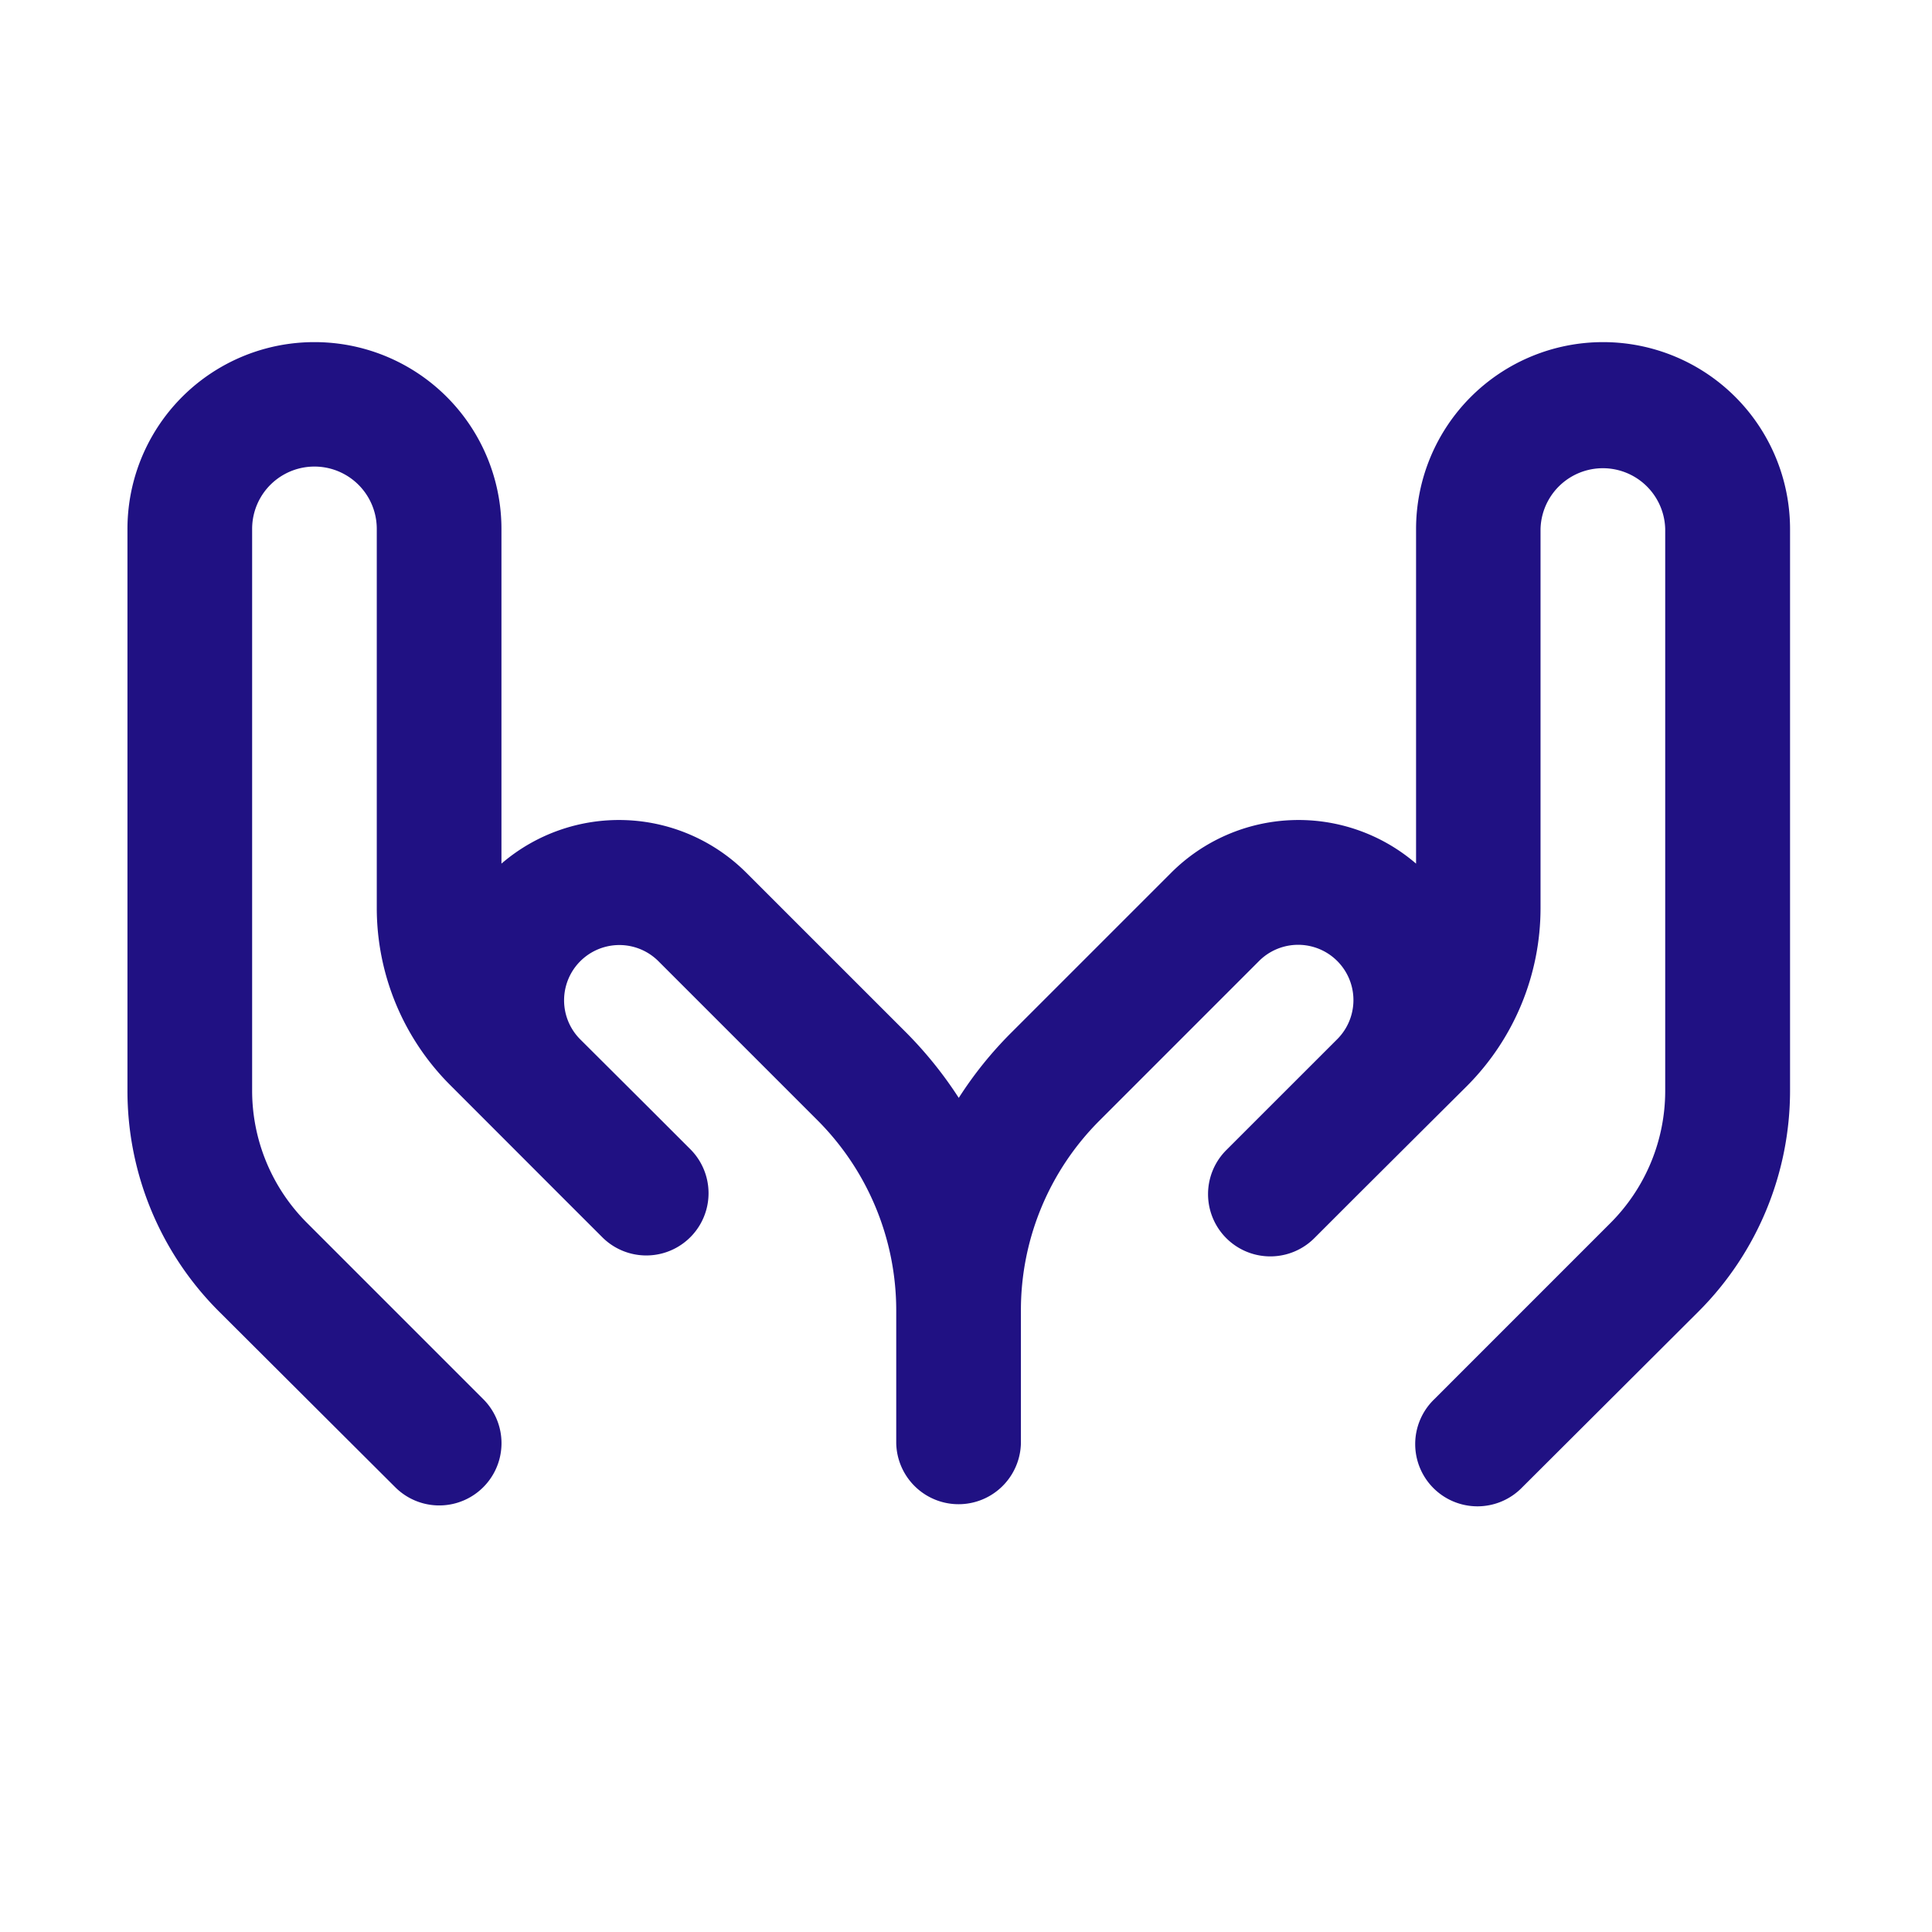 <?xml version="1.0" encoding="UTF-8"?>
<svg xmlns="http://www.w3.org/2000/svg" id="Layer_11" data-name="Layer 11" viewBox="0 0 576 576">
  <defs>
    <style>.cls-1{fill:#201183;}</style>
  </defs>
  <path class="cls-1" d="M93.75,102a55.71,55.71,0,0,1,55.75,55.75v99.73a53.7,53.7,0,0,1,73,2.71l47.55,47.54a119.81,119.81,0,0,1,15.79,19.59,115.05,115.05,0,0,1,15.8-19.59l47.54-47.54a53.7,53.7,0,0,1,73-2.71V157.75a55.75,55.75,0,0,1,111.5,0v167.4a93.15,93.15,0,0,1-27.17,65.74L453.8,443.46a18.56,18.56,0,1,1-26.25-26.24l52.57-52.58a55.74,55.74,0,0,0,16.34-39.41V157.75a18.59,18.59,0,0,0-37.17,0v113a75.13,75.13,0,0,1-21.91,53L425.07,336h0l-20.83,20.75h0l-12.39,12.39a18.56,18.56,0,0,1-26.25-26.25L378,330.49h0l20.68-20.67a16.48,16.48,0,0,0-23.31-23.31l-47.54,47.55a79.91,79.91,0,0,0-23.46,56.6V430.3a18.59,18.59,0,0,1-37.17,0V390.66A80.24,80.24,0,0,0,243.73,334l-47.54-47.54a16.48,16.48,0,0,0-23.31,23.3l20.75,20.68h0L206,342.81a18.56,18.56,0,0,1-26.25,26.24l-12.39-12.38h0L146.71,336h0L134.4,323.68a74.66,74.66,0,0,1-22.07-53v-113a18.58,18.58,0,1,0-37.16,0v167.4A55.73,55.73,0,0,0,91.5,364.56l52.58,52.58a18.56,18.56,0,1,1-26.25,26.25l-52.65-52.5A92.89,92.89,0,0,1,38,325.15V157.75A55.71,55.71,0,0,1,93.75,102Z"></path>
</svg>
